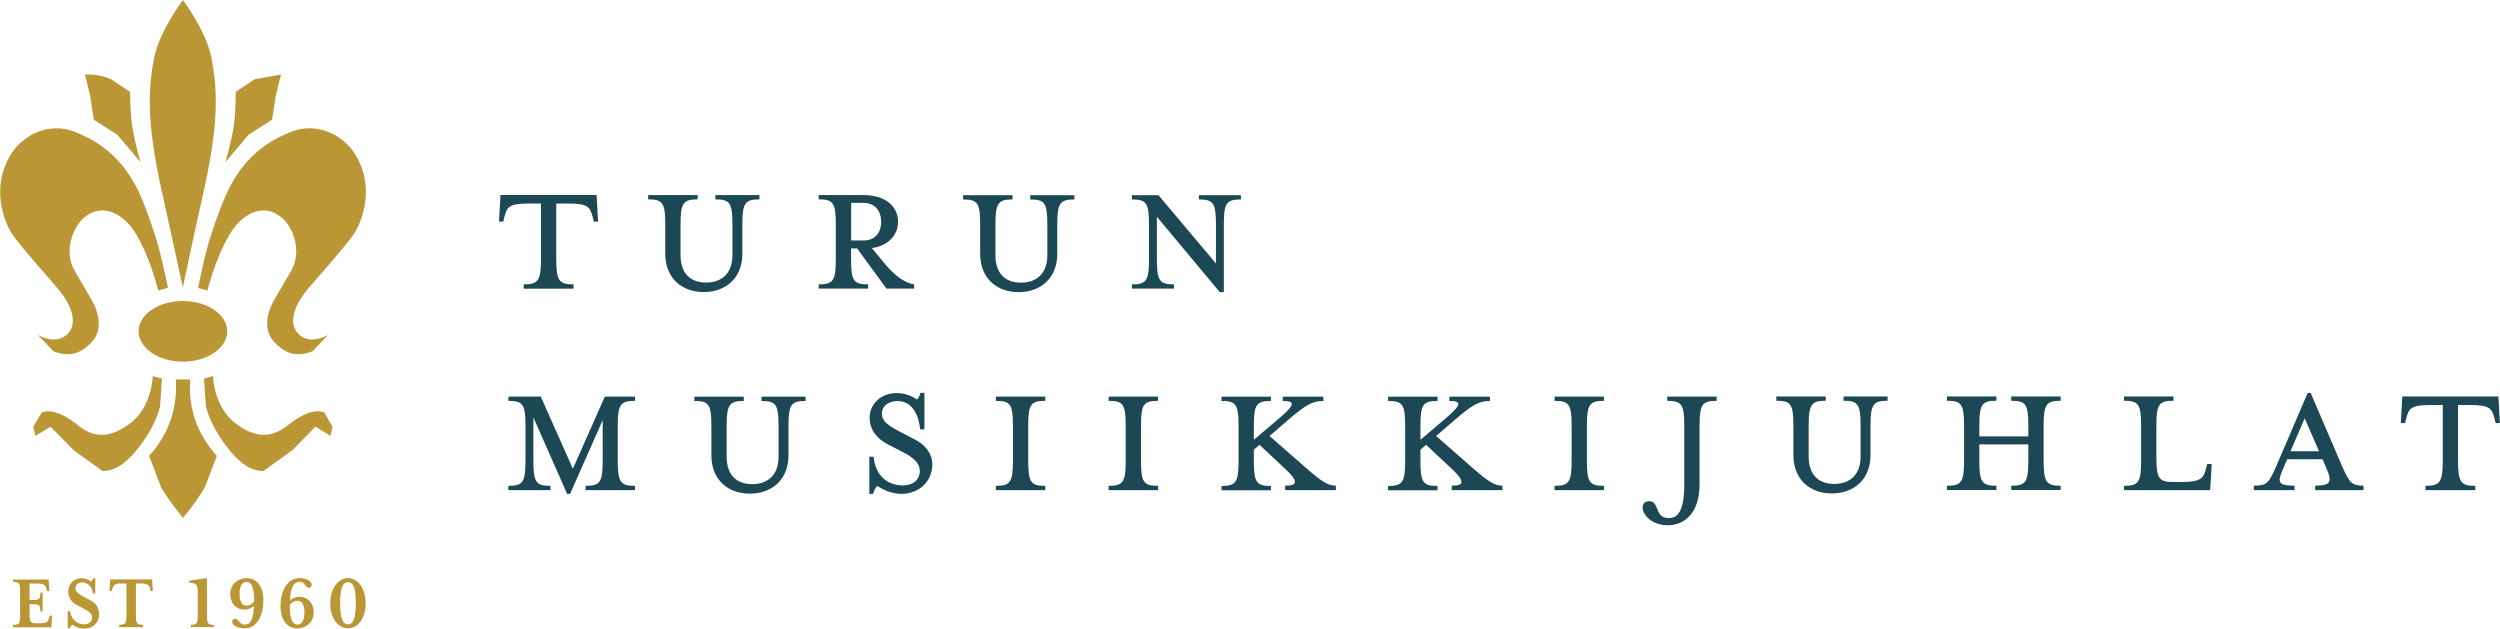 <?xml version="1.0" encoding="UTF-8"?><svg id="Layer_1" xmlns="http://www.w3.org/2000/svg" viewBox="0 0 234.12 58.87"><defs><style>.cls-1{fill:#bb9635;}.cls-2{fill:#1c4855;}</style></defs><path class="cls-1" d="m7.95,6.98s1.17-.11,2.46.44l1.77,1.19s0,1.95.21,3.28c.25,1.51.76,3.28.76,3.28l-2.17-2.56-2.2-1.4-.34-2.28-.49-1.96Z"/><path class="cls-1" d="m26.3,6.98l-2.45.44-1.78,1.19s.02,1.95-.19,3.28c-.25,1.51-.76,3.28-.76,3.28l2.16-2.56,2.2-1.4.35-2.28.49-1.96Z"/><path class="cls-1" d="m18.53,26.97l.47.11.43.14s.73-3.13,2.2-5.47c1-1.6,3-2.93,4.83-1.3,1.02.92,1.85,3.13.79,4.94l-1.44,2.47c-.51.78-1.43,2.83-.11,4.19.65.67,1.7,1.6,3.58.84l1.45-1.53s-1.79,1.1-2.88-.2c-.44-.51-.91-1.8.97-4.09.62-.75,3.28-3.68,4.29-5.12.78-1.14,2.14-4.52.02-7.7-1.01-1.5-3.4-2.94-5.98-1.86-1.19.51-3.94,1.62-5.81,5.47-.63,1.33-1.57,3.92-2.03,5.73-.36,1.43-.77,3.39-.77,3.39"/><path class="cls-1" d="m14.3,35.21s-.03,2.96-2.24,4.54c-1.21.83-2.8,1.62-4.65.16-.31-.24-2.14-1.82-3.51-1.29l-.79,1.36.2.84,1.43-.86,2.13,2.18,2.73,1.97c.72,0,1.77-.25,3.09-1.84.43-.5,1.77-2.14,2.3-4.22l.18-2.59-.85-.24Z"/><path class="cls-1" d="m19.95,35.21s.03,2.96,2.24,4.54c1.19.83,2.78,1.62,4.65.16.32-.24,2.16-1.82,3.53-1.29l.77,1.36-.19.84-1.41-.86-2.14,2.18-2.73,1.97c-.72,0-1.77-.25-3.09-1.84-.4-.5-1.77-2.14-2.3-4.22l-.18-2.59.85-.24Z"/><path class="cls-1" d="m15.68,40.08c1.05-2.28.78-4.55.78-4.55h.33s.35.01.35.01h.68s-.29,2.26.76,4.54c.72,1.59,1.73,2.61,1.73,2.61l-1.12,2.93c-.86,1.49-2.05,2.87-2.05,2.87,0,0-1.2-1.38-2.06-2.87l-1.12-2.93s1.01-1.02,1.73-2.61"/><path class="cls-1" d="m14.46,5.33c.5-2.47,2.67-5.33,2.67-5.33,0,0,2.15,2.85,2.65,5.33.68,3.41.65,6.62-.83,13.16-.38,1.64-1.83,8.42-1.83,8.42,0,0-1.47-6.78-1.84-8.42-1.48-6.54-1.5-9.74-.83-13.16"/><path class="cls-1" d="m15.72,26.97l-.47.11-.43.14s-.73-3.13-2.18-5.47c-1.01-1.6-3.02-2.93-4.84-1.3-1.01.92-1.86,3.13-.79,4.94l1.44,2.47c.51.78,1.44,2.83.13,4.19-.65.67-1.7,1.6-3.58.84l-1.46-1.53s1.78,1.1,2.89-.2c.43-.51.91-1.8-.98-4.09-.61-.75-3.28-3.68-4.29-5.12-.77-1.14-2.13-4.52-.01-7.7,1.01-1.5,3.41-2.94,5.97-1.86,1.19.51,3.94,1.62,5.83,5.47.62,1.33,1.56,3.92,2.02,5.73.36,1.43.77,3.39.77,3.39"/><path class="cls-1" d="m17.13,33.87c-2.3,0-4.15-1.28-4.15-2.85s1.86-2.83,4.15-2.83,4.15,1.27,4.15,2.83-1.86,2.85-4.15,2.85"/><path class="cls-1" d="m33.32,56.49c0,1.3-.21,1.98-.73,1.98s-.74-.69-.74-1.98.2-1.97.74-1.97.73.68.73,1.97m.92,0c0-1.43-.75-2.35-1.65-2.35s-1.66.92-1.66,2.35.75,2.35,1.66,2.35,1.65-.92,1.65-2.35m-5.73.87c0,.72-.23,1.13-.66,1.13s-.71-.41-.71-1.78c.1-.25.41-.45.72-.45.45,0,.65.45.65,1.1m.87,0c0-.87-.54-1.47-1.37-1.47-.36,0-.7.18-.85.37.04-1.1.28-1.77.89-1.77.56,0,.49.55.86.55.17,0,.28-.13.28-.28,0-.34-.51-.62-1.14-.62-1.17,0-1.78,1.26-1.78,2.59,0,1.75.99,2.12,1.57,2.12.83,0,1.54-.6,1.54-1.48m-5.57-1.1c-.1.25-.42.45-.72.45-.46,0-.66-.45-.66-1.1,0-.72.23-1.13.66-1.13.41,0,.71.41.71,1.78m.87-.01c0-1.75-.99-2.12-1.57-2.12-.83,0-1.54.6-1.54,1.48s.54,1.47,1.36,1.47c.36,0,.71-.18.86-.37-.05,1.1-.24,1.77-.86,1.77-.56,0-.53-.55-.9-.55-.17,0-.28.13-.28.28,0,.34.54.62,1.18.62,1.17,0,1.74-1.26,1.74-2.59m-4.64,2.48v-.21c-.54,0-.64-.13-.64-.87v-3.52l-1.64.25v.21c.54,0,.78.07.78.81v2.24c0,.75-.11.87-.65.87v.21h2.15Zm-5.71-3.38l-.06-1.09h-3.93l-.07,1.09h.21l.04-.15c.1-.37.19-.56.86-.56h.48v3c0,.75-.08.87-.68.87v.22h2.25v-.22c-.6,0-.68-.13-.68-.87v-3h.48c.68,0,.76.19.86.56l.04.15h.2Zm-5.04,2.09c0-.48-.25-.93-.78-1.21l-.56-.3c-.59-.31-.86-.49-.86-.83s.25-.56.6-.56c.6,0,.96.46,1.04,1.03h.21v-1.42h-.18c-.05.14-.13.23-.22.31-.22-.16-.47-.31-.87-.31-.77,0-1.26.59-1.26,1.22,0,.58.3,1.03.8,1.29l.6.31c.4.21.83.45.83.83,0,.39-.27.67-.77.67-.72,0-1.21-.61-1.3-1.23h-.21v1.59h.19c.03-.1.13-.25.22-.33.21.1.53.37,1.13.37.87,0,1.42-.6,1.42-1.42m-4.43.2h-.21l-.04.15c-.09.37-.18.57-.85.57h-.31c-.62,0-.69-.12-.69-.86v-.93h.23c.67,0,.78.07.78.69h.21v-1.77h-.21c0,.63-.1.69-.78.69h-.23v-1.54h.75c.67,0,.75.19.85.56l.04.15h.21l-.07-1.09H1.21v.22c.6,0,.67.12.67.86v2.3c0,.75-.07.87-.67.87v.22h3.6l.06-1.1Z"/><path class="cls-2" d="m228.76,37.93v5.2c0,2.02-.26,2.37-1.62,2.37v.4h4.67v-.4c-1.36,0-1.62-.34-1.62-2.37v-5.2h1.15c1.86,0,2.02.34,2.27,1.29l.1.4h.4l-.14-2.49h-9l-.14,2.49h.4l.1-.4c.24-.95.4-1.29,2.27-1.29h1.15Zm-11.59,4.33h-2.67l1.33-3.09,1.34,3.09Zm-2.99.75h3.32l.4.93c.51,1.19.36,1.54-1.09,1.54v.42h4.53v-.42c-1.07,0-1.31-.24-1.98-1.76l-2.97-6.92h-.28l-2.97,6.92c-.67,1.52-.85,1.76-2.08,1.76v.42h3.82v-.42c-1.6,0-1.6-.34-1.09-1.54l.4-.93Zm-13.67-3.12v3.24c0,2.02-.24,2.37-1.6,2.37v.4h8.07l.14-2.45h-.42l-.1.4c-.24.95-.49,1.29-2.35,1.29h-.71c-1.36,0-1.6-.32-1.6-2.35v-2.91c0-2.02.24-2.35,1.6-2.35v-.4h-4.63v.4c1.36,0,1.6.32,1.6,2.35m-15.15.99v-.99c0-2.02.24-2.35,1.6-2.35v-.4h-4.63v.4c1.36,0,1.6.32,1.6,2.35v3.24c0,2.02-.24,2.37-1.6,2.37v.4h4.63v-.4c-1.36,0-1.6-.34-1.6-2.37v-1.5h4.59v1.5c0,2.02-.24,2.37-1.6,2.37v.4h4.63v-.4c-1.34,0-1.6-.34-1.6-2.37v-3.24c0-2.02.26-2.35,1.6-2.35v-.4h-4.63v.4c1.36,0,1.6.32,1.6,2.35v.99h-4.59Zm-15.98,1.88v-2.87c0-2.02.26-2.35,1.6-2.35v-.4h-4.63v.4c1.36,0,1.6.32,1.6,2.35v2.73c0,2.37,1.62,3.6,3.6,3.6s3.62-1.23,3.62-3.6v-2.73c0-2.02.26-2.35,1.6-2.35v-.4h-4.13v.4c1.36,0,1.6.32,1.6,2.35v2.87c0,1.76-1.05,2.57-2.47,2.57s-2.39-.81-2.39-2.57m-11.65-2.87v5.48c0,2.55-.65,3.16-1.44,3.16-1.44,0-.81-1.66-1.92-1.58-1.15.08-.45,2.25,1.82,2.25,1.54,0,2.97-1.13,2.97-3.82v-5.48c0-2.02.24-2.35,1.6-2.35v-.4h-4.63v.4c1.36,0,1.6.32,1.6,2.35m-7.52,6.01v-.4c-1.36,0-1.6-.34-1.6-2.37v-3.24c0-2.02.24-2.35,1.6-2.35v-.4h-4.63v.4c1.36,0,1.6.32,1.6,2.35v3.24c0,2.02-.24,2.37-1.6,2.37v.4h4.63Zm-16.67-4.25l2.45,2.29c1.27,1.19,1.07,1.56-.04,1.54v.42h4.75v-.42c-.71,0-1.25-.3-2.91-1.76l-3.3-2.89,1.74-1.5c1.68-1.44,2.29-1.78,3.3-1.78v-.4h-3.8v.4c1.11,0,1.21.28-.24,1.54l-2.47,2.1v-1.29c0-2.02.24-2.35,1.6-2.35v-.4h-4.63v.4c1.36,0,1.6.32,1.6,2.35v3.24c0,2.02-.24,2.37-1.6,2.37v.4h4.63v-.4c-1.36,0-1.6-.34-1.6-2.37v-1.03l.53-.45Zm-15.6,0l2.45,2.29c1.27,1.19,1.07,1.56-.04,1.54v.42h4.75v-.42c-.71,0-1.25-.3-2.91-1.76l-3.3-2.89,1.74-1.5c1.68-1.44,2.29-1.78,3.3-1.78v-.4h-3.8v.4c1.11,0,1.21.28-.24,1.54l-2.47,2.1v-1.29c0-2.02.24-2.35,1.6-2.35v-.4h-4.63v.4c1.36,0,1.6.32,1.6,2.35v3.24c0,2.02-.24,2.37-1.6,2.37v.4h4.63v-.4c-1.36,0-1.6-.34-1.6-2.37v-1.03l.53-.45Zm-9.49,4.25v-.4c-1.36,0-1.6-.34-1.6-2.37v-3.24c0-2.02.24-2.35,1.6-2.35v-.4h-4.63v.4c1.36,0,1.6.32,1.6,2.35v3.24c0,2.02-.24,2.37-1.6,2.37v.4h4.63Zm-10.56,0v-.4c-1.36,0-1.6-.34-1.6-2.37v-3.24c0-2.02.24-2.35,1.6-2.35v-.4h-4.63v.4c1.36,0,1.6.32,1.6,2.35v3.24c0,2.02-.24,2.37-1.6,2.37v.4h4.63Zm-10.58-2.43c0-.79-.45-1.7-1.6-2.29l-1.36-.71c-1.23-.65-1.76-1.03-1.76-1.74,0-.75.67-1.17,1.46-1.17,1.46,0,2,1.44,2.12,2.65h.4v-3.42h-.38c-.06.32-.2.51-.32.63-.42-.3-1.07-.61-1.9-.61-1.48,0-2.53,1.03-2.53,2.31,0,1.13.69,1.96,1.66,2.47l1.38.71c1.09.55,1.66,1.09,1.66,1.8,0,.87-.69,1.36-1.56,1.36-1.52,0-2.61-.97-2.77-2.69h-.4v3.48h.36c.06-.34.26-.61.38-.75.36.24,1.21.75,2.27.75,1.58,0,2.89-1.11,2.89-2.77m-19.26-.71v-2.87c0-2.02.26-2.35,1.6-2.35v-.4h-4.63v.4c1.36,0,1.6.32,1.6,2.35v2.73c0,2.37,1.62,3.6,3.6,3.6s3.62-1.23,3.62-3.6v-2.73c0-2.02.26-2.35,1.6-2.35v-.4h-4.13v.4c1.36,0,1.6.32,1.6,2.35v2.87c0,1.76-1.05,2.57-2.47,2.57s-2.39-.81-2.39-2.57m-18.1-3.68l3.16,7.16h.28l3.05-6.9v3.78c0,2.02-.24,2.37-1.6,2.37v.4h4.63v-.4c-1.36,0-1.62-.34-1.62-2.37v-3.24c0-2.02.26-2.35,1.62-2.35v-.4h-2.83l-2.99,6.76-3.01-6.76h-3.03v.4c1.36,0,1.6.32,1.6,2.35v3.24c0,2.02-.24,2.37-1.6,2.37v.4h3.94v-.4c-1.36,0-1.6-.34-1.6-2.37v-4.05Z"/><path class="cls-2" d="m107.6,21.02v3.24c0,2.02-.24,2.37-1.6,2.37v.4h3.94v-.4c-1.36,0-1.6-.34-1.6-2.37v-3.96l5.89,7.06h.38v-6.33c0-2.02.24-2.35,1.6-2.35v-.4h-3.94v.4c1.36,0,1.6.32,1.6,2.35v3.64l-5.38-6.39h-2.49v.4c1.36,0,1.6.32,1.6,2.35m-14.38,2.87v-2.87c0-2.02.26-2.35,1.6-2.35v-.4h-4.63v.4c1.36,0,1.6.32,1.6,2.35v2.73c0,2.37,1.62,3.6,3.6,3.6s3.62-1.23,3.62-3.6v-2.73c0-2.02.26-2.35,1.6-2.35v-.4h-4.13v.4c1.36,0,1.6.32,1.6,2.35v2.87c0,1.76-1.05,2.57-2.47,2.57s-2.39-.81-2.39-2.57m-11.57-.67c1.52-.2,2.45-1.21,2.45-2.45,0-1.44-1.15-2.51-3.24-2.51h-4.19v.4c1.36,0,1.6.32,1.6,2.35v3.24c0,2.02-.24,2.37-1.6,2.37v.4h4.63v-.4c-1.36,0-1.6-.34-1.6-2.37v-.99h.57l2.75,3.76h2.59v-.4c-.97-.14-1.9-.93-2.71-1.88l-1.25-1.52Zm.87-2.45c0,.95-.53,1.74-1.66,1.74h-1.15v-3.52h1.15c1.13,0,1.66.81,1.66,1.78m-18.79,3.11v-2.87c0-2.02.26-2.35,1.6-2.35v-.4h-4.63v.4c1.36,0,1.6.32,1.6,2.35v2.73c0,2.37,1.62,3.6,3.6,3.6s3.62-1.23,3.62-3.6v-2.73c0-2.02.26-2.35,1.6-2.35v-.4h-4.13v.4c1.36,0,1.6.32,1.6,2.35v2.87c0,1.76-1.05,2.57-2.47,2.57s-2.39-.81-2.39-2.57m-13.07-4.83v5.2c0,2.02-.26,2.37-1.62,2.37v.4h4.67v-.4c-1.36,0-1.62-.34-1.62-2.37v-5.2h1.15c1.86,0,2.02.34,2.27,1.29l.1.4h.4l-.14-2.49h-9l-.14,2.49h.4l.1-.4c.24-.95.4-1.29,2.27-1.29h1.15Z"/></svg>